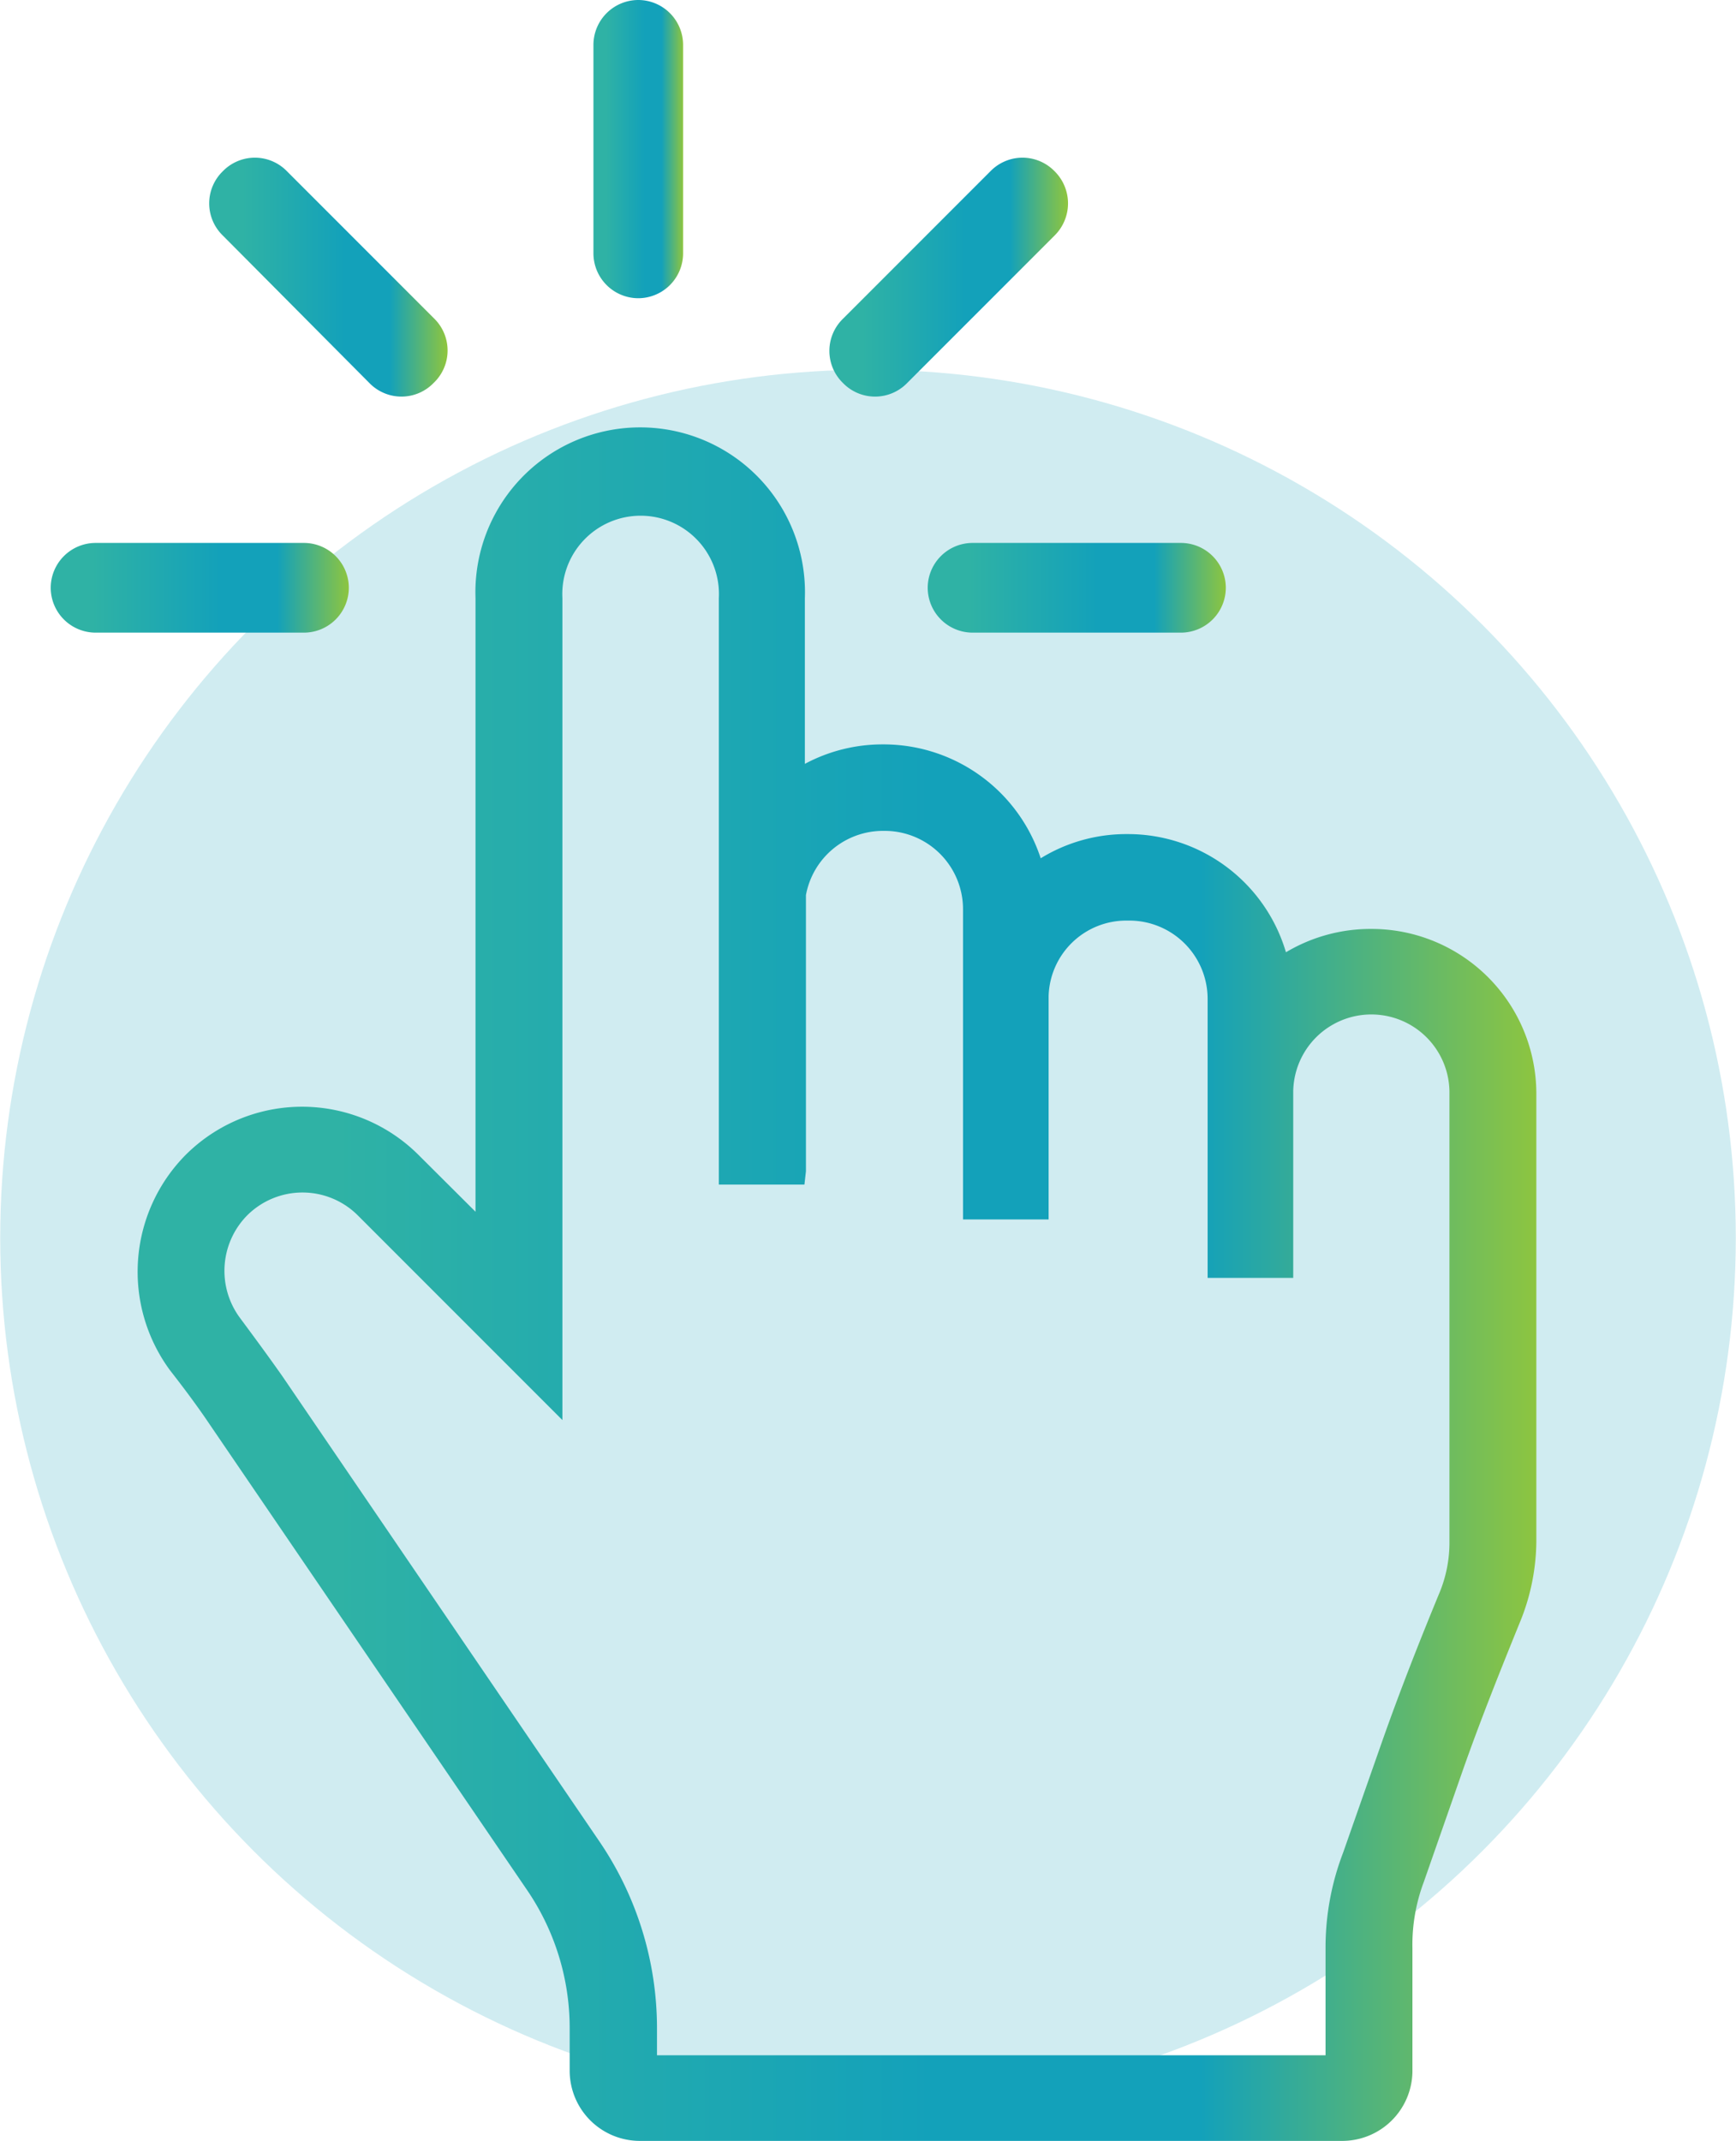 <svg xmlns="http://www.w3.org/2000/svg" xmlns:xlink="http://www.w3.org/1999/xlink" viewBox="0 0 81.12 100"><defs><style>.cls-1{fill:#d0ecf1;}.cls-2{fill:url(#linear-gradient);}.cls-3{fill:url(#linear-gradient-2);}.cls-4{fill:url(#linear-gradient-3);}.cls-5{fill:url(#linear-gradient-4);}.cls-6{fill:url(#linear-gradient-5);}.cls-7{fill:url(#linear-gradient-6);}</style><linearGradient id="linear-gradient" x1="6.42" y1="60.12" x2="71.78" y2="60.12" gradientUnits="userSpaceOnUse"><stop offset="0" stop-color="#2fb2a5"/><stop offset="0.14" stop-color="#2fb2a5"/><stop offset="0.57" stop-color="#13a1ba"/><stop offset="0.76" stop-color="#13a1ba"/><stop offset="1" stop-color="#8dc540"/></linearGradient><linearGradient id="linear-gradient-2" x1="27.73" y1="6.96" x2="31.92" y2="6.96" xlink:href="#linear-gradient"/><linearGradient id="linear-gradient-3" x1="9.8" y1="12.97" x2="20.87" y2="12.97" xlink:href="#linear-gradient"/><linearGradient id="linear-gradient-4" x1="2.37" y1="27.45" x2="16.3" y2="27.45" xlink:href="#linear-gradient"/><linearGradient id="linear-gradient-5" x1="43.35" y1="27.45" x2="57.28" y2="27.45" xlink:href="#linear-gradient"/><linearGradient id="linear-gradient-6" x1="38.77" y1="12.97" x2="49.85" y2="12.97" xlink:href="#linear-gradient"/></defs><g id="Layer_2" data-name="Layer 2"><g id="Layer_1-2" data-name="Layer 1"><circle class="cls-1" cx="40.56" cy="57.82" r="40.55"/><path class="cls-2" d="M62.71,100H29.89a3.28,3.28,0,0,1-3.27-3.27v-2a11.43,11.43,0,0,0-2-6.46L9.83,66.58C9.24,65.7,8.61,64.86,7.94,64h0a7.76,7.76,0,0,1,.73-10.05,7.7,7.7,0,0,1,10.89,0l2.66,2.65V27.94a7.7,7.7,0,1,1,15.39,0v7.74a7.68,7.68,0,0,1,3.62-.91h.08a7.73,7.73,0,0,1,7.32,5.32,7.63,7.63,0,0,1,4-1.13h.08a7.7,7.7,0,0,1,7.38,5.52,7.72,7.72,0,0,1,4-1.09,7.7,7.7,0,0,1,7.7,7.69V72A10.11,10.11,0,0,1,71,75.83c-.84,2.07-1.81,4.48-2.66,6.9l-1.81,5.18A8.33,8.33,0,0,0,66,91v5.78A3.28,3.28,0,0,1,62.71,100ZM37.59,55.33h-4V27.94a3.66,3.66,0,1,0-7.31,0V66.33l-9.56-9.56a3.66,3.66,0,0,0-5.17,0,3.69,3.69,0,0,0-.35,4.77h0c.66.89,1.34,1.81,2,2.75L28,86a15.5,15.5,0,0,1,2.7,8.74V96H61.94V91a12.37,12.37,0,0,1,.82-4.46l1.79-5.1c.88-2.51,1.87-5,2.73-7.08A6.14,6.14,0,0,0,67.73,72V51.08a3.65,3.65,0,0,0-7.3-.09v8.7h-4V46.65A3.66,3.66,0,0,0,52.73,43h-.08A3.63,3.63,0,0,0,49,46.53c0,.55,0,10.19,0,10.43H45V42.47a3.66,3.66,0,0,0-3.65-3.66h-.08a3.66,3.66,0,0,0-3.61,3v7.06c0,3.43,0,5,0,5.84"/><path class="cls-3" d="M29.82,13.93h0a2.1,2.1,0,0,1-2.09-2.1V2.09A2.1,2.1,0,0,1,29.82,0h0a2.1,2.1,0,0,1,2.1,2.09v9.74A2.1,2.1,0,0,1,29.82,13.93Z"/><path class="cls-4" d="M20.26,17.89h0a2.09,2.09,0,0,1-3,0L10.41,11a2.09,2.09,0,0,1,0-3h0a2.09,2.09,0,0,1,3,0l6.89,6.89A2.09,2.09,0,0,1,20.26,17.89Z"/><path class="cls-5" d="M16.3,27.45h0a2.1,2.1,0,0,1-2.1,2.1H4.46a2.1,2.1,0,0,1-2.09-2.1h0a2.1,2.1,0,0,1,2.09-2.09H14.2A2.1,2.1,0,0,1,16.3,27.45Z"/><path class="cls-6" d="M43.35,27.45h0a2.1,2.1,0,0,1,2.09-2.09h9.74a2.1,2.1,0,0,1,2.1,2.09h0a2.1,2.1,0,0,1-2.1,2.1H45.44A2.1,2.1,0,0,1,43.35,27.45Z"/><path class="cls-7" d="M39.39,17.89h0a2.09,2.09,0,0,1,0-3L46.28,8a2.09,2.09,0,0,1,3,0h0a2.11,2.11,0,0,1,0,3l-6.89,6.89A2.09,2.09,0,0,1,39.39,17.89Z"/></g></g></svg>